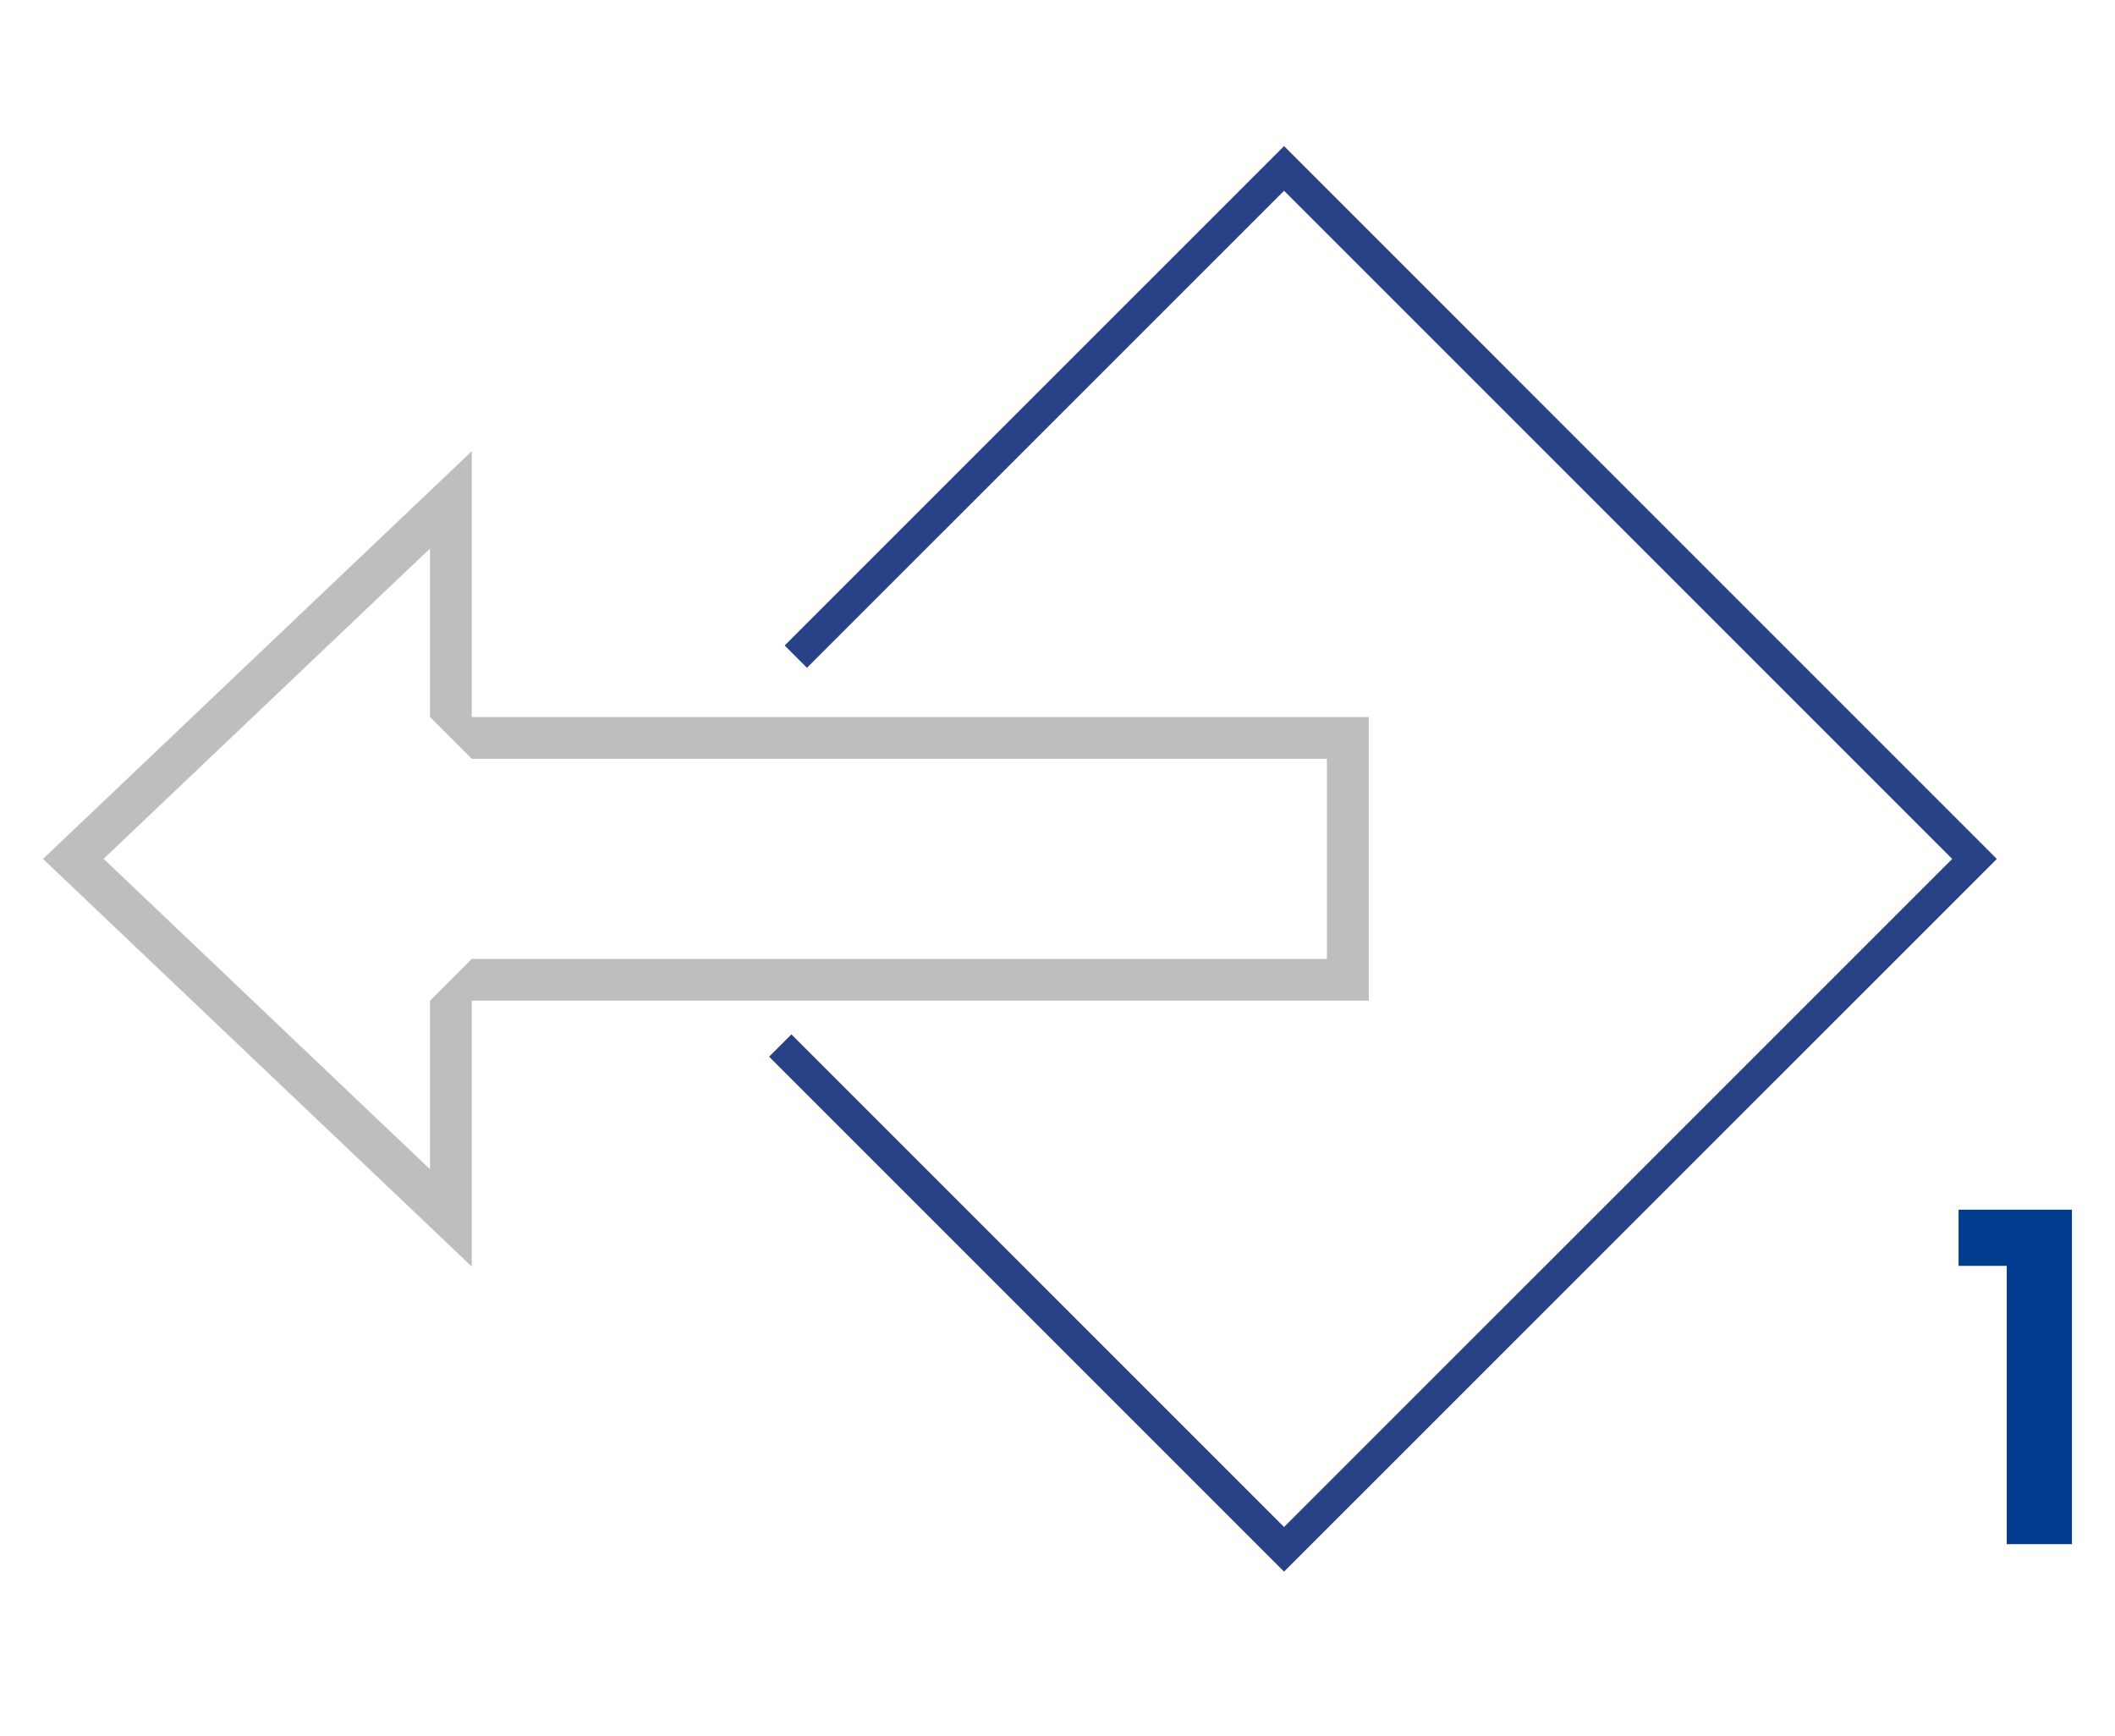 <svg xmlns="http://www.w3.org/2000/svg" viewBox="0 0 67 55" enable-background="new 0 0 67 55">
 <path fill="none" stroke="#284288" stroke-miterlimit="10" d="M25.21 20.802 40.677 5.336 62.55 27.21 40.677 49.08 24.717 33.12"/>
 <g id="Bullet_3_-_Right">
  <path fill="#bdbec0" d="m13.622 17.377v5.338l1.323 1.323h27.09v6.338h-27.09l-1.323 1.324v5.34l-10.34-9.834 10.34-9.829m1.323-3.084l-13.583 12.916 13.583 12.914v-8.422h28.416v-8.985h-28.416v-8.423z"/>
 </g>
 <g enable-background="new    ">
  <path fill="#003c8e" d="m63.57 40.1h-1.525v-1.779h3.59v10.595h-2.064v-8.816z"/>
 </g>
</svg>
